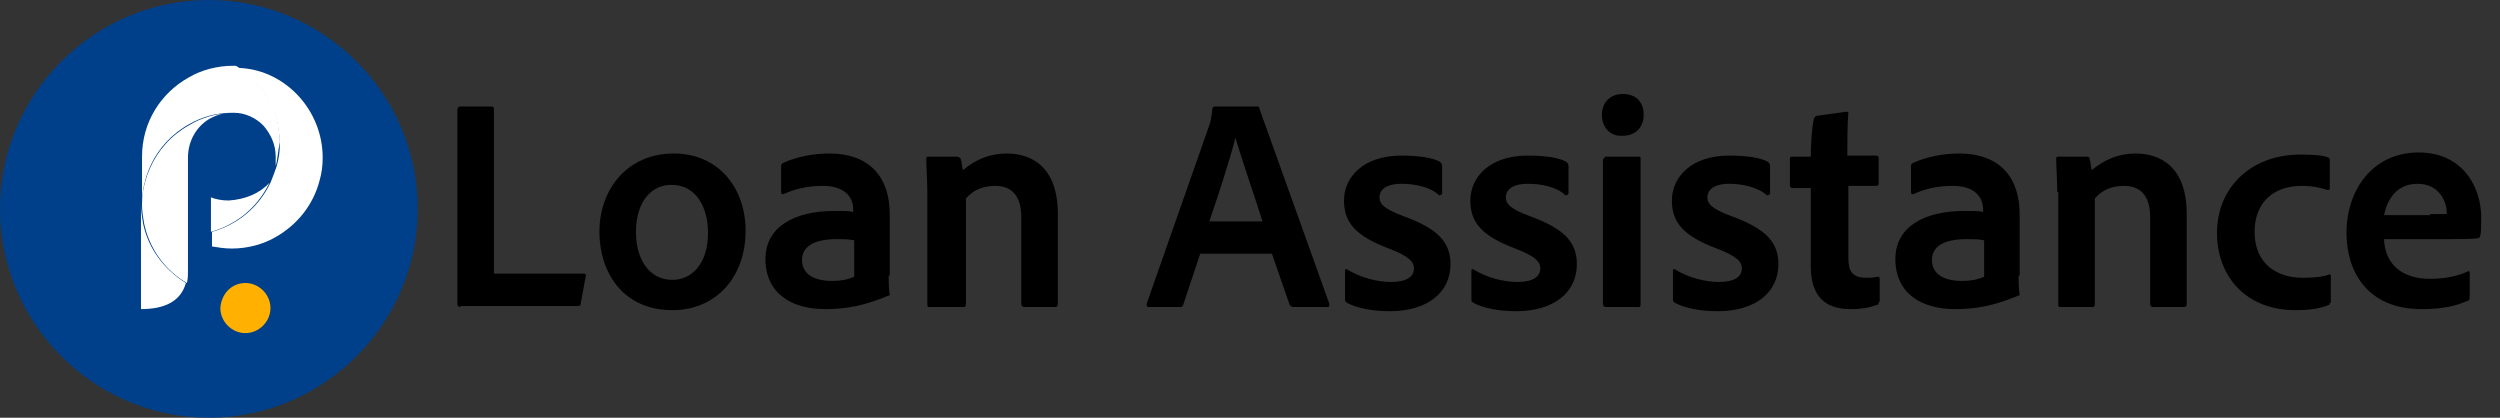 <?xml version="1.0" encoding="utf-8"?>
<!-- Generator: Adobe Illustrator 28.4.1, SVG Export Plug-In . SVG Version: 6.00 Build 0)  -->
<svg version="1.1" id="Layer_1" xmlns="http://www.w3.org/2000/svg" xmlns:xlink="http://www.w3.org/1999/xlink" x="0px" y="0px"
	 viewBox="0 0 239.4 40" style="enable-background:new 0 0 239.4 40;" xml:space="preserve">
<rect x="0" y="0" width="239.4" height="40" fill="#333333" stroke="none"/>
<style type="text/css">
	.st0{fill:none;}
	.st1{fill:#00408A;}
	.st2{fill:#FFB000;}
	.st3{fill:url(#SVGID_1_);}
	.st4{fill:url(#SVGID_00000085943333962940603220000017283639574864160683_);}
	.st5{fill:url(#SVGID_00000183942221879283053470000003864884910403940253_);}
	.st6{fill:url(#SVGID_00000072266335797628430040000002168024508354159754_);}
	.st7{fill:url(#SVGID_00000090265444060029672220000002273384760032984507_);}
	.st8{fill:url(#SVGID_00000182528704161970876440000010940273806639542405_);}
	.st9{fill:url(#SVGID_00000011007678520940241640000003595447798136428980_);}
	.st10{fill:url(#SVGID_00000083793015579324422330000003788174246765607071_);}
	.st11{enable-background:new    ;}
</style>
<rect class="st0" width="149" height="40"/>
<g>
	<path class="st1" d="M20,0L20,0c11,0,20,9,20,20l0,0c0,11-9,20-20,20l0,0C9,40,0,31,0,20l0,0C0,9,9,0,20,0z"/>
	<path class="st2" d="M23.5,27.1L23.5,27.1c1.3,0,2.4,1.1,2.4,2.4l0,0c0,1.3-1.1,2.4-2.4,2.4l0,0c-1.3,0-2.4-1.1-2.4-2.4l0,0
		C21.2,28.1,22.2,27.1,23.5,27.1z"/>
</g>
<g>
	
		<linearGradient id="SVGID_1_" gradientUnits="userSpaceOnUse" x1="18" y1="110" x2="18" y2="110" gradientTransform="matrix(1 0 0 1 0 -90)">
		<stop  offset="6.376600e-04" style="stop-color:#A440F2"/>
		<stop  offset="0.998" style="stop-color:#FC66FF"/>
	</linearGradient>
	<polygon class="st3" points="18,17.3 18,22.7 18,22.7 	"/>
	
		<linearGradient id="SVGID_00000016780010423688367790000000534397588449302974_" gradientUnits="userSpaceOnUse" x1="18" y1="110" x2="18" y2="110" gradientTransform="matrix(1 0 0 1 0 -90)">
		<stop  offset="6.376600e-04" style="stop-color:#A440F2"/>
		<stop  offset="0.998" style="stop-color:#FC66FF"/>
	</linearGradient>
	<polygon style="fill:url(#SVGID_00000016780010423688367790000000534397588449302974_);" points="18,17.3 18,22.7 18,22.7 	"/>
	
		<linearGradient id="SVGID_00000167369173525171941760000003424523684031645584_" gradientUnits="userSpaceOnUse" x1="18" y1="109.9" x2="18" y2="109.9" gradientTransform="matrix(1 0 0 1 0 -90)">
		<stop  offset="6.376600e-04" style="stop-color:#A440F2"/>
		<stop  offset="0.998" style="stop-color:#FC66FF"/>
	</linearGradient>
	<path style="fill:url(#SVGID_00000167369173525171941760000003424523684031645584_);" d="M18,17.3v5.2l0,0V17.3L18,17.3z"/>
	
		<linearGradient id="SVGID_00000140721305617596697030000002577602801805301632_" gradientUnits="userSpaceOnUse" x1="19.84" y1="101.956" x2="19.359" y2="95.963" gradientTransform="matrix(1 0 0 1 0 -90)">
		<stop  offset="0" style="stop-color:#FFFFFF"/>
		<stop  offset="0.997" style="stop-color:#FFFFFF"/>
	</linearGradient>
	<path style="fill:url(#SVGID_00000140721305617596697030000002577602801805301632_);" d="M26.4,15.9V15c0-1.2-0.5-2.2-1.2-3
		c-0.7-0.7-1.7-1.2-2.8-1.2l0,0h-0.1h-0.1l0,0c-1.5,0-2.9,0.4-4.1,1.1c-0.4,0.2-0.8,0.5-1.2,0.8c-1.4,1.1-2.5,2.7-3,4.6
		c-0.2,0.7-0.3,1.5-0.3,2.2V15c0-3.3,1.8-6.1,4.5-7.6c1.2-0.7,2.7-1.1,4.2-1.1c0.1,0,0.2,0,0.3,0l0,0c1.5,0.9,2.6,2.2,3.4,3.7
		c0.3,0.6,0.5,1.2,0.6,1.8s0.2,1.2,0.2,1.8C26.6,14.5,26.6,15.2,26.4,15.9z"/>
	
		<linearGradient id="SVGID_00000109001729461451151760000008879305042836842426_" gradientUnits="userSpaceOnUse" x1="13.23" y1="112.064" x2="18.82" y2="109.105" gradientTransform="matrix(1 0 0 1 0 -90)">
		<stop  offset="0" style="stop-color:#FFFFFF"/>
		<stop  offset="1" style="stop-color:#FFFFFF"/>
	</linearGradient>
	<path style="fill:url(#SVGID_00000109001729461451151760000008879305042836842426_);" d="M22,10.8c-0.6,0-1.2,0.2-1.8,0.5
		C18.9,12,18,13.4,18,15.1v2.2l0,0v8.6c0,0.4,0,0.8-0.1,1.2c-2.1-1.2-3.6-3.3-4.1-5.7c-0.1-0.6-0.2-1.2-0.2-1.8
		c0-0.8,0.1-1.5,0.3-2.2c0.5-1.8,1.5-3.4,3-4.6c0.4-0.3,0.8-0.6,1.2-0.8C19.2,11.3,20.6,10.9,22,10.8z"/>
	
		<linearGradient id="SVGID_00000142170751239538476560000004206050454854538910_" gradientUnits="userSpaceOnUse" x1="16.564" y1="119.687" x2="13.728" y2="114.979" gradientTransform="matrix(1 0 0 1 0 -90)">
		<stop  offset="0" style="stop-color:#FFFFFF"/>
		<stop  offset="1" style="stop-color:#FFFFFF"/>
	</linearGradient>
	<path style="fill:url(#SVGID_00000142170751239538476560000004206050454854538910_);" d="M17.8,27.1c-0.5,1.8-2.1,2.5-4.3,2.5v-10
		c0,0.6,0.1,1.2,0.2,1.8C14.2,23.8,15.7,25.8,17.8,27.1z"/>
	
		<radialGradient id="SVGID_00000051349939363375061660000015807910385088014486_" cx="25.565" cy="105.058" r="7.198" gradientTransform="matrix(1 0 0 1 0 -90)" gradientUnits="userSpaceOnUse">
		<stop  offset="0.325" style="stop-color:#FFFFFF"/>
		<stop  offset="0.83" style="stop-color:#FFFFFF"/>
	</radialGradient>
	<path style="fill:url(#SVGID_00000051349939363375061660000015807910385088014486_);" d="M30.9,15.1c0,0.8-0.1,1.5-0.3,2.2
		c-0.6,2.3-2.1,4.2-4.2,5.4c-1.2,0.7-2.7,1.1-4.2,1.1c-0.7,0-1.3-0.1-1.9-0.2v-1.4c2.5-0.7,4.5-2.4,5.6-4.7c0.2-0.5,0.4-1,0.6-1.6
		c0.2-0.7,0.3-1.4,0.3-2.1c0-0.6-0.1-1.2-0.2-1.8s-0.3-1.3-0.6-1.8c-0.7-1.6-1.9-2.9-3.4-3.7C27.1,6.5,30.9,10.4,30.9,15.1z"/>
	
		<linearGradient id="SVGID_00000018935640308979125380000007284766403336255413_" gradientUnits="userSpaceOnUse" x1="20.91" y1="108.738" x2="23.424" y2="110.076" gradientTransform="matrix(1 0 0 1 0 -90)">
		<stop  offset="0" style="stop-color:#FFFFFF"/>
		<stop  offset="0.997" style="stop-color:#FFFFFF"/>
	</linearGradient>
	<path style="fill:url(#SVGID_00000018935640308979125380000007284766403336255413_);" d="M25.8,17.5c-1.1,2.3-3.1,4-5.6,4.7v-3.3
		c0.5,0.2,1.1,0.3,1.7,0.3C23.5,19.1,24.9,18.5,25.8,17.5z"/>
	<line class="st0" x1="20.3" y1="11.3" x2="20.3" y2="11.3"/>
</g>
<g class="st11">
	<path d="M44.1,29.4c-0.2,0-0.3-0.1-0.3-0.3V10.5c0-0.1,0.1-0.3,0.2-0.3h3.1c0.1,0,0.2,0.1,0.2,0.2v15.8h8.6c0.2,0,0.2,0.1,0.2,0.2
		l-0.5,2.7c0,0.2-0.1,0.2-0.3,0.2H44.1z"/>
	<path d="M71.4,22.1c0,4.5-2.9,7.6-7,7.6c-4.9,0-7-3.8-7-7.5c0-4.1,2.7-7.5,7.1-7.5C68.9,14.7,71.4,18.1,71.4,22.1z M60.9,22.2
		c0,2.7,1.3,4.6,3.5,4.6c1.8,0,3.4-1.5,3.4-4.5c0-2.4-1.1-4.6-3.5-4.6C62.3,17.7,60.9,19.4,60.9,22.2z"/>
	<path d="M85.1,26.4c0,0.6,0,1.2,0.1,1.8c0,0.1,0,0.1-0.1,0.1c-2.4,1-4.1,1.3-6.1,1.3c-3.2,0-5.7-1.5-5.7-4.8c0-3.1,2.8-4.6,6.6-4.6
		c0.9,0,1.5,0,1.8,0.1V20c0-0.7-0.4-2.2-2.9-2.2c-1.5,0-2.7,0.3-3.8,0.8c-0.1,0-0.2,0-0.2-0.2v-2.5c0-0.1,0-0.2,0.2-0.3
		c1.3-0.6,2.9-0.9,4.4-0.9c4.1,0,5.8,2.5,5.8,5.8V26.4z M81.7,23c-0.4-0.1-0.9-0.1-1.6-0.1c-2.3,0-3.3,0.8-3.3,2c0,1.1,0.8,2,2.9,2
		c0.8,0,1.4-0.1,2.1-0.4V23z"/>
	<path d="M88.8,18.4c0-1-0.1-2.6-0.1-3.2c0-0.1,0-0.2,0.2-0.2h2.7c0.2,0,0.3,0.1,0.4,0.2c0.1,0.3,0.1,0.6,0.2,1.1
		c1.3-1.1,2.7-1.6,4.2-1.6c2.2,0,4.9,1.1,4.9,5.8v8.6c0,0.2-0.1,0.3-0.2,0.3h-3c-0.2,0-0.3-0.1-0.3-0.3v-8.3c0-1.9-0.8-3-2.5-3
		c-1.2,0-2.1,0.4-2.8,1.2v10.2c0,0.1-0.1,0.2-0.2,0.2H89c-0.2,0-0.2-0.1-0.2-0.2V18.4z"/>
	<path d="M114.9,24.4l-1.6,4.8c-0.1,0.2-0.1,0.2-0.3,0.2H110c-0.2,0-0.2-0.1-0.2-0.3l6-17.1c0.1-0.3,0.2-0.6,0.3-1.6
		c0-0.1,0.1-0.2,0.2-0.2h4.1c0.1,0,0.2,0,0.2,0.2l6.7,18.7c0,0.2,0,0.3-0.2,0.3h-3.3c-0.1,0-0.2-0.1-0.3-0.2l-1.7-4.9H114.9z
		 M120.9,21.2c-0.6-1.9-2-6-2.6-8h0c-0.5,2-1.6,5.4-2.5,8H120.9z"/>
	<path d="M134.2,17.6c-1.5,0-2.1,0.6-2.1,1.3c0,0.6,0.4,1.1,2.3,1.8c3.3,1.2,4.5,2.5,4.5,4.6c0,2.7-2.2,4.5-5.8,4.5
		c-1.7,0-3.2-0.3-4.1-0.8c-0.1-0.1-0.2-0.1-0.2-0.3v-2.8c0-0.1,0.1-0.2,0.2-0.1c1.3,0.8,2.9,1.2,4.2,1.2c1.5,0,2.2-0.5,2.2-1.3
		c0-0.7-0.6-1.2-2.4-1.9c-3.2-1.2-4.3-2.5-4.3-4.6c0-2.2,1.8-4.3,5.5-4.3c1.7,0,3,0.2,3.7,0.6c0.1,0.1,0.2,0.2,0.2,0.4v2.6
		c0,0.1-0.1,0.2-0.3,0.2C137,17.9,135.5,17.6,134.2,17.6z"/>
	<path d="M146.3,17.6c-1.5,0-2.1,0.6-2.1,1.3c0,0.6,0.4,1.1,2.3,1.8c3.3,1.2,4.5,2.5,4.5,4.6c0,2.7-2.2,4.5-5.8,4.5
		c-1.7,0-3.2-0.3-4.1-0.8c-0.1-0.1-0.2-0.1-0.2-0.3v-2.8c0-0.1,0.1-0.2,0.2-0.1c1.3,0.8,2.9,1.2,4.2,1.2c1.5,0,2.2-0.5,2.2-1.3
		c0-0.7-0.6-1.2-2.4-1.9c-3.2-1.2-4.3-2.5-4.3-4.6c0-2.2,1.8-4.3,5.5-4.3c1.7,0,3,0.2,3.7,0.6c0.1,0.1,0.2,0.2,0.2,0.4v2.6
		c0,0.1-0.1,0.2-0.3,0.2C149.1,17.9,147.6,17.6,146.3,17.6z"/>
	<path d="M153.4,11c0-1.2,0.8-2,2-2c1.3,0,2,0.8,2,2c0,1.2-0.8,2-2,2C154.2,13.1,153.4,12.2,153.4,11z M153.6,15.2
		c0-0.1,0.1-0.2,0.2-0.2h3.1c0.2,0,0.2,0,0.2,0.2v14c0,0.2-0.1,0.2-0.3,0.2h-3c-0.2,0-0.3-0.1-0.3-0.3V15.2z"/>
	<path d="M165.6,17.6c-1.5,0-2.1,0.6-2.1,1.3c0,0.6,0.4,1.1,2.3,1.8c3.3,1.2,4.5,2.5,4.5,4.6c0,2.7-2.2,4.5-5.8,4.5
		c-1.7,0-3.2-0.3-4.1-0.8c-0.1-0.1-0.2-0.1-0.2-0.3v-2.8c0-0.1,0.1-0.2,0.2-0.1c1.3,0.8,2.9,1.2,4.2,1.2c1.5,0,2.2-0.5,2.2-1.3
		c0-0.7-0.6-1.2-2.4-1.9c-3.2-1.2-4.3-2.5-4.3-4.6c0-2.2,1.8-4.3,5.5-4.3c1.7,0,3,0.2,3.7,0.6c0.1,0.1,0.2,0.2,0.2,0.4v2.6
		c0,0.1-0.1,0.2-0.3,0.2C168.3,17.9,166.8,17.6,165.6,17.6z"/>
	<path d="M179.9,28.9c0,0.2,0,0.3-0.2,0.3c-0.8,0.3-1.5,0.4-2.5,0.4c-2.4,0-3.8-1.2-3.8-4.1V18h-1.8c-0.1,0-0.2-0.1-0.2-0.3v-2.5
		c0-0.2,0.1-0.2,0.2-0.2h1.8c0-1,0.1-2.9,0.3-3.6c0-0.1,0.1-0.2,0.2-0.3l2.9-0.4c0.1,0,0.2,0,0.2,0.1c-0.1,1-0.1,2.7-0.1,4.1h2.8
		c0.1,0,0.2,0.1,0.2,0.2v2.5c0,0.1-0.1,0.2-0.2,0.2H177v6.9c0,1.3,0.4,1.9,1.7,1.9c0.4,0,0.7,0,1.1-0.1c0.1,0,0.2,0,0.2,0.2V28.9z"
		/>
	<path d="M193.3,26.4c0,0.6,0,1.2,0.1,1.8c0,0.1,0,0.1-0.1,0.1c-2.4,1-4.1,1.3-6.1,1.3c-3.2,0-5.7-1.5-5.7-4.8
		c0-3.1,2.8-4.6,6.6-4.6c0.9,0,1.5,0,1.8,0.1V20c0-0.7-0.4-2.2-2.9-2.2c-1.5,0-2.7,0.3-3.8,0.8c-0.1,0-0.2,0-0.2-0.2v-2.5
		c0-0.1,0-0.2,0.2-0.3c1.3-0.6,2.9-0.9,4.4-0.9c4.1,0,5.8,2.5,5.8,5.8V26.4z M189.9,23c-0.4-0.1-0.9-0.1-1.6-0.1
		c-2.3,0-3.3,0.8-3.3,2c0,1.1,0.8,2,2.9,2c0.8,0,1.4-0.1,2.1-0.4V23z"/>
	<path d="M197,18.4c0-1-0.1-2.6-0.1-3.2c0-0.1,0-0.2,0.2-0.2h2.7c0.2,0,0.3,0.1,0.3,0.2c0.1,0.3,0.1,0.6,0.2,1.1
		c1.3-1.1,2.7-1.6,4.2-1.6c2.2,0,4.9,1.1,4.9,5.8v8.6c0,0.2-0.1,0.3-0.2,0.3h-3c-0.2,0-0.3-0.1-0.3-0.3v-8.3c0-1.9-0.8-3-2.5-3
		c-1.2,0-2.1,0.4-2.8,1.2v10.2c0,0.1-0.1,0.2-0.2,0.2h-3.1c-0.2,0-0.2-0.1-0.2-0.2V18.4z"/>
	<path d="M223.1,29c0,0.1,0,0.2-0.1,0.2c-0.9,0.4-2.1,0.5-3.2,0.5c-4.7,0-7.5-3.2-7.5-7.4c0-4.3,3.2-7.5,8-7.5
		c1.5,0,2.2,0.1,2.7,0.3c0.1,0.1,0.1,0.1,0.1,0.3l0,2.6c0,0.2-0.1,0.2-0.2,0.2c-0.6-0.2-1.4-0.4-2.5-0.4c-2.7,0-4.5,1.6-4.5,4.4
		c0,3.2,2.3,4.4,4.6,4.4c1.1,0,2-0.1,2.5-0.3c0.1-0.1,0.2,0,0.2,0.1V29z"/>
	<path d="M228.3,23c0.1,2,1.4,3.7,4.4,3.7c1.3,0,2.5-0.2,3.6-0.7c0.1-0.1,0.2,0,0.2,0.1v2.4c0,0.2-0.1,0.3-0.2,0.3
		c-1.1,0.5-2.4,0.8-4.4,0.8c-5.3,0-7.2-3.7-7.2-7.3c0-4.1,2.5-7.7,6.9-7.7c4.3,0,6,3.4,6,6.2c0,0.8,0,1.5-0.1,1.8
		c0,0.1-0.1,0.2-0.2,0.2c-0.4,0.1-1.6,0.1-3,0.1H228.3z M232.7,20.5c1.1,0,1.5,0,1.6,0c0-0.1,0-0.2,0-0.2c0-0.8-0.6-2.7-2.8-2.7
		c-2,0-2.9,1.5-3.2,3H232.7z"/>
</g>
</svg>

